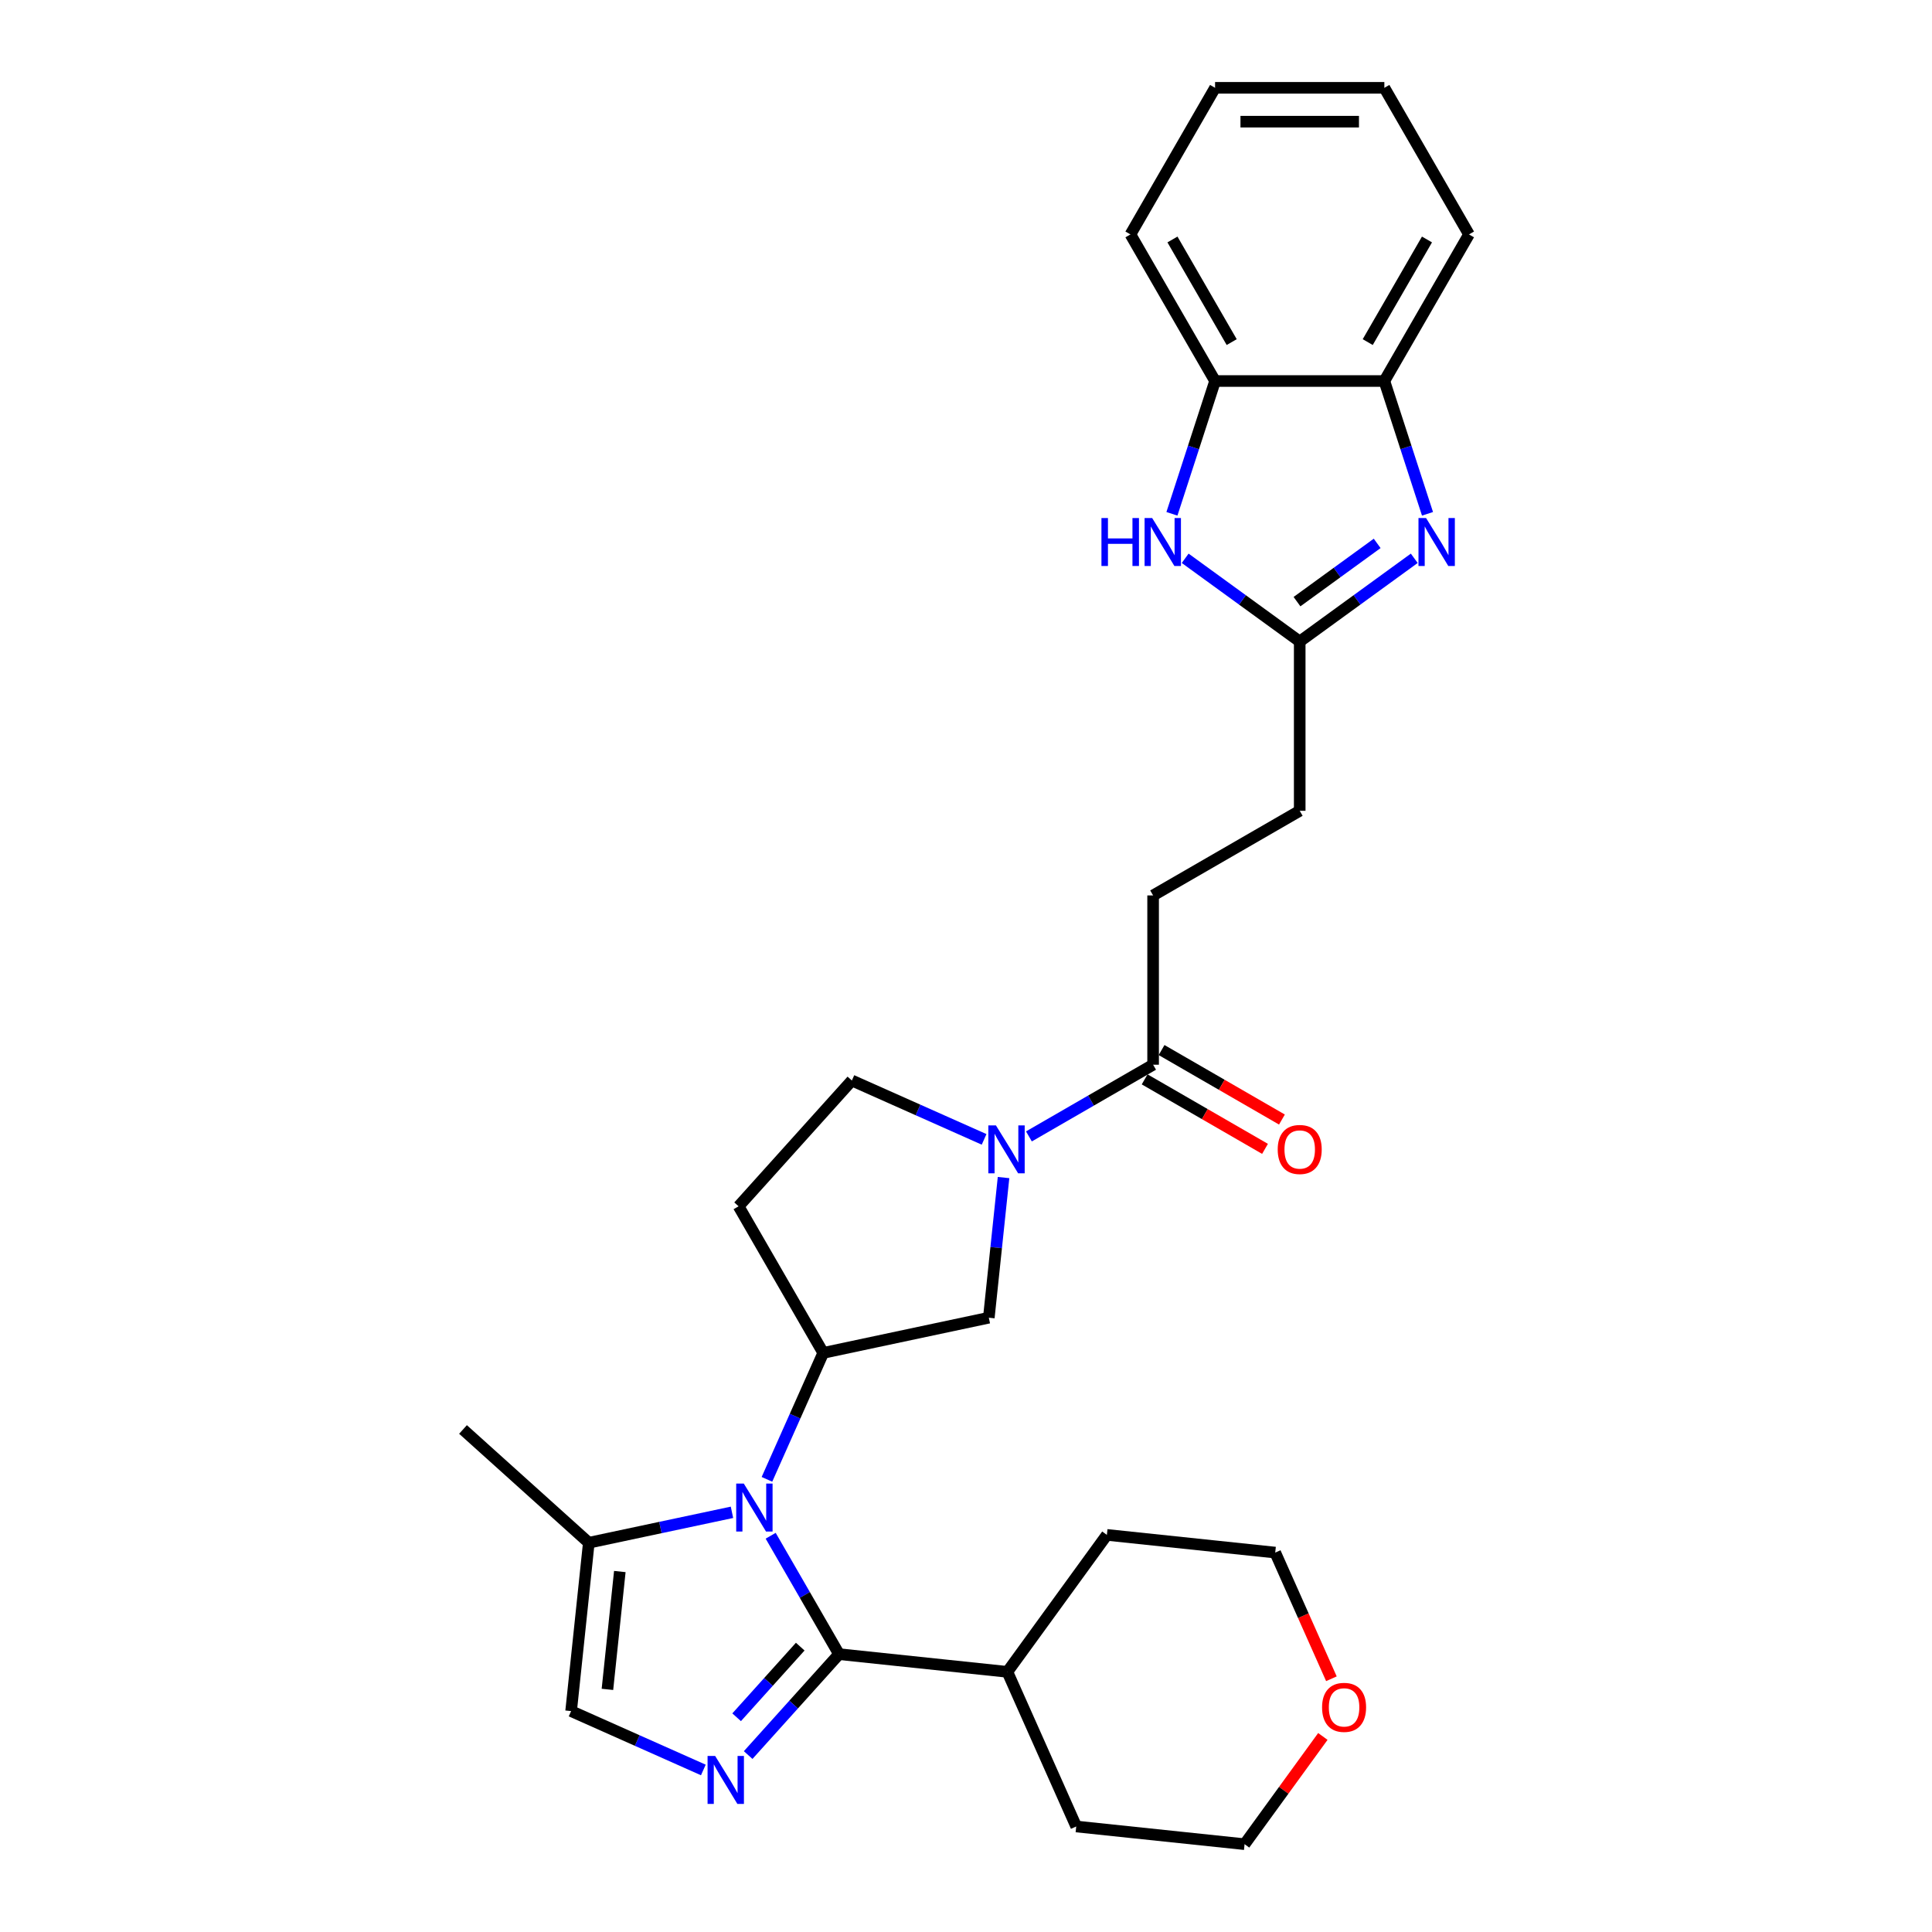 <?xml version='1.0' encoding='iso-8859-1'?>
<svg version='1.1' baseProfile='full'
              xmlns='http://www.w3.org/2000/svg'
                      xmlns:rdkit='http://www.rdkit.org/xml'
                      xmlns:xlink='http://www.w3.org/1999/xlink'
                  xml:space='preserve'
width='1000px' height='1000px' viewBox='0 0 1000 1000'>
<!-- END OF HEADER -->
<rect style='opacity:1.0;fill:#FFFFFF;stroke:none' width='1000' height='1000' x='0' y='0'> </rect>
<path class='bond-0' d='M 398.897,794.901 L 416.587,825.543' style='fill:none;fill-rule:evenodd;stroke:#0000FF;stroke-width:6px;stroke-linecap:butt;stroke-linejoin:miter;stroke-opacity:1' />
<path class='bond-0' d='M 416.587,825.543 L 434.278,856.184' style='fill:none;fill-rule:evenodd;stroke:#000000;stroke-width:6px;stroke-linecap:butt;stroke-linejoin:miter;stroke-opacity:1' />
<path class='bond-4' d='M 396.968,765.707 L 411.537,732.983' style='fill:none;fill-rule:evenodd;stroke:#0000FF;stroke-width:6px;stroke-linecap:butt;stroke-linejoin:miter;stroke-opacity:1' />
<path class='bond-4' d='M 411.537,732.983 L 426.107,700.26' style='fill:none;fill-rule:evenodd;stroke:#000000;stroke-width:6px;stroke-linecap:butt;stroke-linejoin:miter;stroke-opacity:1' />
<path class='bond-7' d='M 378.868,782.77 L 341.816,790.645' style='fill:none;fill-rule:evenodd;stroke:#0000FF;stroke-width:6px;stroke-linecap:butt;stroke-linejoin:miter;stroke-opacity:1' />
<path class='bond-7' d='M 341.816,790.645 L 304.764,798.521' style='fill:none;fill-rule:evenodd;stroke:#000000;stroke-width:6px;stroke-linecap:butt;stroke-linejoin:miter;stroke-opacity:1' />
<path class='bond-1' d='M 434.278,856.184 L 410.764,882.299' style='fill:none;fill-rule:evenodd;stroke:#000000;stroke-width:6px;stroke-linecap:butt;stroke-linejoin:miter;stroke-opacity:1' />
<path class='bond-1' d='M 410.764,882.299 L 387.25,908.414' style='fill:none;fill-rule:evenodd;stroke:#0000FF;stroke-width:6px;stroke-linecap:butt;stroke-linejoin:miter;stroke-opacity:1' />
<path class='bond-1' d='M 414.201,852.293 L 397.742,870.573' style='fill:none;fill-rule:evenodd;stroke:#000000;stroke-width:6px;stroke-linecap:butt;stroke-linejoin:miter;stroke-opacity:1' />
<path class='bond-1' d='M 397.742,870.573 L 381.282,888.854' style='fill:none;fill-rule:evenodd;stroke:#0000FF;stroke-width:6px;stroke-linecap:butt;stroke-linejoin:miter;stroke-opacity:1' />
<path class='bond-15' d='M 434.278,856.184 L 521.417,865.343' style='fill:none;fill-rule:evenodd;stroke:#000000;stroke-width:6px;stroke-linecap:butt;stroke-linejoin:miter;stroke-opacity:1' />
<path class='bond-29' d='M 364.049,916.133 L 329.827,900.896' style='fill:none;fill-rule:evenodd;stroke:#0000FF;stroke-width:6px;stroke-linecap:butt;stroke-linejoin:miter;stroke-opacity:1' />
<path class='bond-29' d='M 329.827,900.896 L 295.606,885.66' style='fill:none;fill-rule:evenodd;stroke:#000000;stroke-width:6px;stroke-linecap:butt;stroke-linejoin:miter;stroke-opacity:1' />
<path class='bond-2' d='M 732.015,288.974 L 702.372,310.511' style='fill:none;fill-rule:evenodd;stroke:#0000FF;stroke-width:6px;stroke-linecap:butt;stroke-linejoin:miter;stroke-opacity:1' />
<path class='bond-2' d='M 702.372,310.511 L 672.73,332.047' style='fill:none;fill-rule:evenodd;stroke:#000000;stroke-width:6px;stroke-linecap:butt;stroke-linejoin:miter;stroke-opacity:1' />
<path class='bond-2' d='M 712.822,281.258 L 692.072,296.333' style='fill:none;fill-rule:evenodd;stroke:#0000FF;stroke-width:6px;stroke-linecap:butt;stroke-linejoin:miter;stroke-opacity:1' />
<path class='bond-2' d='M 692.072,296.333 L 671.323,311.409' style='fill:none;fill-rule:evenodd;stroke:#000000;stroke-width:6px;stroke-linecap:butt;stroke-linejoin:miter;stroke-opacity:1' />
<path class='bond-11' d='M 738.872,265.948 L 727.706,231.582' style='fill:none;fill-rule:evenodd;stroke:#0000FF;stroke-width:6px;stroke-linecap:butt;stroke-linejoin:miter;stroke-opacity:1' />
<path class='bond-11' d='M 727.706,231.582 L 716.54,197.215' style='fill:none;fill-rule:evenodd;stroke:#000000;stroke-width:6px;stroke-linecap:butt;stroke-linejoin:miter;stroke-opacity:1' />
<path class='bond-3' d='M 519.435,609.501 L 515.623,645.772' style='fill:none;fill-rule:evenodd;stroke:#0000FF;stroke-width:6px;stroke-linecap:butt;stroke-linejoin:miter;stroke-opacity:1' />
<path class='bond-3' d='M 515.623,645.772 L 511.811,682.043' style='fill:none;fill-rule:evenodd;stroke:#000000;stroke-width:6px;stroke-linecap:butt;stroke-linejoin:miter;stroke-opacity:1' />
<path class='bond-9' d='M 532.57,588.206 L 564.71,569.65' style='fill:none;fill-rule:evenodd;stroke:#0000FF;stroke-width:6px;stroke-linecap:butt;stroke-linejoin:miter;stroke-opacity:1' />
<path class='bond-9' d='M 564.71,569.65 L 596.85,551.094' style='fill:none;fill-rule:evenodd;stroke:#000000;stroke-width:6px;stroke-linecap:butt;stroke-linejoin:miter;stroke-opacity:1' />
<path class='bond-30' d='M 509.369,589.739 L 475.147,574.502' style='fill:none;fill-rule:evenodd;stroke:#0000FF;stroke-width:6px;stroke-linecap:butt;stroke-linejoin:miter;stroke-opacity:1' />
<path class='bond-30' d='M 475.147,574.502 L 440.926,559.266' style='fill:none;fill-rule:evenodd;stroke:#000000;stroke-width:6px;stroke-linecap:butt;stroke-linejoin:miter;stroke-opacity:1' />
<path class='bond-10' d='M 426.107,700.26 L 511.811,682.043' style='fill:none;fill-rule:evenodd;stroke:#000000;stroke-width:6px;stroke-linecap:butt;stroke-linejoin:miter;stroke-opacity:1' />
<path class='bond-13' d='M 426.107,700.26 L 382.297,624.38' style='fill:none;fill-rule:evenodd;stroke:#000000;stroke-width:6px;stroke-linecap:butt;stroke-linejoin:miter;stroke-opacity:1' />
<path class='bond-5' d='M 672.73,332.047 L 672.73,419.666' style='fill:none;fill-rule:evenodd;stroke:#000000;stroke-width:6px;stroke-linecap:butt;stroke-linejoin:miter;stroke-opacity:1' />
<path class='bond-6' d='M 672.73,332.047 L 643.088,310.511' style='fill:none;fill-rule:evenodd;stroke:#000000;stroke-width:6px;stroke-linecap:butt;stroke-linejoin:miter;stroke-opacity:1' />
<path class='bond-6' d='M 643.088,310.511 L 613.446,288.974' style='fill:none;fill-rule:evenodd;stroke:#0000FF;stroke-width:6px;stroke-linecap:butt;stroke-linejoin:miter;stroke-opacity:1' />
<path class='bond-12' d='M 606.588,265.948 L 617.754,231.582' style='fill:none;fill-rule:evenodd;stroke:#0000FF;stroke-width:6px;stroke-linecap:butt;stroke-linejoin:miter;stroke-opacity:1' />
<path class='bond-12' d='M 617.754,231.582 L 628.921,197.215' style='fill:none;fill-rule:evenodd;stroke:#000000;stroke-width:6px;stroke-linecap:butt;stroke-linejoin:miter;stroke-opacity:1' />
<path class='bond-8' d='M 304.764,798.521 L 295.606,885.66' style='fill:none;fill-rule:evenodd;stroke:#000000;stroke-width:6px;stroke-linecap:butt;stroke-linejoin:miter;stroke-opacity:1' />
<path class='bond-8' d='M 320.818,813.423 L 314.407,874.421' style='fill:none;fill-rule:evenodd;stroke:#000000;stroke-width:6px;stroke-linecap:butt;stroke-linejoin:miter;stroke-opacity:1' />
<path class='bond-20' d='M 304.764,798.521 L 239.651,739.892' style='fill:none;fill-rule:evenodd;stroke:#000000;stroke-width:6px;stroke-linecap:butt;stroke-linejoin:miter;stroke-opacity:1' />
<path class='bond-16' d='M 592.469,558.682 L 623.619,576.667' style='fill:none;fill-rule:evenodd;stroke:#000000;stroke-width:6px;stroke-linecap:butt;stroke-linejoin:miter;stroke-opacity:1' />
<path class='bond-16' d='M 623.619,576.667 L 654.768,594.651' style='fill:none;fill-rule:evenodd;stroke:#FF0000;stroke-width:6px;stroke-linecap:butt;stroke-linejoin:miter;stroke-opacity:1' />
<path class='bond-16' d='M 601.231,543.506 L 632.381,561.491' style='fill:none;fill-rule:evenodd;stroke:#000000;stroke-width:6px;stroke-linecap:butt;stroke-linejoin:miter;stroke-opacity:1' />
<path class='bond-16' d='M 632.381,561.491 L 663.53,579.475' style='fill:none;fill-rule:evenodd;stroke:#FF0000;stroke-width:6px;stroke-linecap:butt;stroke-linejoin:miter;stroke-opacity:1' />
<path class='bond-17' d='M 596.85,551.094 L 596.85,463.475' style='fill:none;fill-rule:evenodd;stroke:#000000;stroke-width:6px;stroke-linecap:butt;stroke-linejoin:miter;stroke-opacity:1' />
<path class='bond-21' d='M 716.54,197.215 L 760.349,121.335' style='fill:none;fill-rule:evenodd;stroke:#000000;stroke-width:6px;stroke-linecap:butt;stroke-linejoin:miter;stroke-opacity:1' />
<path class='bond-21' d='M 707.935,177.071 L 738.602,123.955' style='fill:none;fill-rule:evenodd;stroke:#000000;stroke-width:6px;stroke-linecap:butt;stroke-linejoin:miter;stroke-opacity:1' />
<path class='bond-32' d='M 716.54,197.215 L 628.921,197.215' style='fill:none;fill-rule:evenodd;stroke:#000000;stroke-width:6px;stroke-linecap:butt;stroke-linejoin:miter;stroke-opacity:1' />
<path class='bond-22' d='M 628.921,197.215 L 585.111,121.335' style='fill:none;fill-rule:evenodd;stroke:#000000;stroke-width:6px;stroke-linecap:butt;stroke-linejoin:miter;stroke-opacity:1' />
<path class='bond-22' d='M 637.525,177.071 L 606.859,123.955' style='fill:none;fill-rule:evenodd;stroke:#000000;stroke-width:6px;stroke-linecap:butt;stroke-linejoin:miter;stroke-opacity:1' />
<path class='bond-14' d='M 382.297,624.38 L 440.926,559.266' style='fill:none;fill-rule:evenodd;stroke:#000000;stroke-width:6px;stroke-linecap:butt;stroke-linejoin:miter;stroke-opacity:1' />
<path class='bond-25' d='M 521.417,865.343 L 572.918,794.458' style='fill:none;fill-rule:evenodd;stroke:#000000;stroke-width:6px;stroke-linecap:butt;stroke-linejoin:miter;stroke-opacity:1' />
<path class='bond-26' d='M 521.417,865.343 L 557.055,945.387' style='fill:none;fill-rule:evenodd;stroke:#000000;stroke-width:6px;stroke-linecap:butt;stroke-linejoin:miter;stroke-opacity:1' />
<path class='bond-18' d='M 596.85,463.475 L 672.73,419.666' style='fill:none;fill-rule:evenodd;stroke:#000000;stroke-width:6px;stroke-linecap:butt;stroke-linejoin:miter;stroke-opacity:1' />
<path class='bond-19' d='M 684.708,898.783 L 664.451,926.664' style='fill:none;fill-rule:evenodd;stroke:#FF0000;stroke-width:6px;stroke-linecap:butt;stroke-linejoin:miter;stroke-opacity:1' />
<path class='bond-19' d='M 664.451,926.664 L 644.194,954.545' style='fill:none;fill-rule:evenodd;stroke:#000000;stroke-width:6px;stroke-linecap:butt;stroke-linejoin:miter;stroke-opacity:1' />
<path class='bond-31' d='M 689.134,868.923 L 674.596,836.269' style='fill:none;fill-rule:evenodd;stroke:#FF0000;stroke-width:6px;stroke-linecap:butt;stroke-linejoin:miter;stroke-opacity:1' />
<path class='bond-31' d='M 674.596,836.269 L 660.057,803.616' style='fill:none;fill-rule:evenodd;stroke:#000000;stroke-width:6px;stroke-linecap:butt;stroke-linejoin:miter;stroke-opacity:1' />
<path class='bond-27' d='M 760.349,121.335 L 716.54,45.455' style='fill:none;fill-rule:evenodd;stroke:#000000;stroke-width:6px;stroke-linecap:butt;stroke-linejoin:miter;stroke-opacity:1' />
<path class='bond-28' d='M 585.111,121.335 L 628.921,45.455' style='fill:none;fill-rule:evenodd;stroke:#000000;stroke-width:6px;stroke-linecap:butt;stroke-linejoin:miter;stroke-opacity:1' />
<path class='bond-23' d='M 660.057,803.616 L 572.918,794.458' style='fill:none;fill-rule:evenodd;stroke:#000000;stroke-width:6px;stroke-linecap:butt;stroke-linejoin:miter;stroke-opacity:1' />
<path class='bond-24' d='M 644.194,954.545 L 557.055,945.387' style='fill:none;fill-rule:evenodd;stroke:#000000;stroke-width:6px;stroke-linecap:butt;stroke-linejoin:miter;stroke-opacity:1' />
<path class='bond-33' d='M 716.54,45.455 L 628.921,45.455' style='fill:none;fill-rule:evenodd;stroke:#000000;stroke-width:6px;stroke-linecap:butt;stroke-linejoin:miter;stroke-opacity:1' />
<path class='bond-33' d='M 703.397,62.978 L 642.064,62.978' style='fill:none;fill-rule:evenodd;stroke:#000000;stroke-width:6px;stroke-linecap:butt;stroke-linejoin:miter;stroke-opacity:1' />
<path  class='atom-0' d='M 384.984 767.897
L 393.115 781.04
Q 393.921 782.337, 395.218 784.685
Q 396.514 787.033, 396.585 787.173
L 396.585 767.897
L 399.879 767.897
L 399.879 792.711
L 396.479 792.711
L 387.753 778.341
Q 386.736 776.659, 385.65 774.731
Q 384.598 772.804, 384.283 772.208
L 384.283 792.711
L 381.058 792.711
L 381.058 767.897
L 384.984 767.897
' fill='#0000FF'/>
<path  class='atom-2' d='M 370.165 908.891
L 378.296 922.034
Q 379.102 923.331, 380.399 925.679
Q 381.695 928.027, 381.766 928.167
L 381.766 908.891
L 385.06 908.891
L 385.06 933.705
L 381.66 933.705
L 372.934 919.335
Q 371.917 917.653, 370.831 915.725
Q 369.779 913.798, 369.464 913.202
L 369.464 933.705
L 366.239 933.705
L 366.239 908.891
L 370.165 908.891
' fill='#0000FF'/>
<path  class='atom-3' d='M 738.13 268.139
L 746.262 281.282
Q 747.068 282.578, 748.364 284.927
Q 749.661 287.275, 749.731 287.415
L 749.731 268.139
L 753.026 268.139
L 753.026 292.953
L 749.626 292.953
L 740.899 278.583
Q 739.883 276.901, 738.796 274.973
Q 737.745 273.046, 737.43 272.45
L 737.43 292.953
L 734.205 292.953
L 734.205 268.139
L 738.13 268.139
' fill='#0000FF'/>
<path  class='atom-4' d='M 515.485 582.497
L 523.616 595.64
Q 524.422 596.937, 525.719 599.285
Q 527.015 601.633, 527.085 601.773
L 527.085 582.497
L 530.38 582.497
L 530.38 607.311
L 526.98 607.311
L 518.253 592.941
Q 517.237 591.259, 516.151 589.331
Q 515.099 587.404, 514.784 586.808
L 514.784 607.311
L 511.559 607.311
L 511.559 582.497
L 515.485 582.497
' fill='#0000FF'/>
<path  class='atom-7' d='M 570.109 268.139
L 573.474 268.139
L 573.474 278.688
L 586.161 278.688
L 586.161 268.139
L 589.526 268.139
L 589.526 292.953
L 586.161 292.953
L 586.161 281.492
L 573.474 281.492
L 573.474 292.953
L 570.109 292.953
L 570.109 268.139
' fill='#0000FF'/>
<path  class='atom-7' d='M 596.36 268.139
L 604.491 281.282
Q 605.297 282.578, 606.594 284.927
Q 607.891 287.275, 607.961 287.415
L 607.961 268.139
L 611.255 268.139
L 611.255 292.953
L 607.856 292.953
L 599.129 278.583
Q 598.112 276.901, 597.026 274.973
Q 595.974 273.046, 595.659 272.45
L 595.659 292.953
L 592.435 292.953
L 592.435 268.139
L 596.36 268.139
' fill='#0000FF'/>
<path  class='atom-17' d='M 661.34 594.974
Q 661.34 589.016, 664.284 585.686
Q 667.228 582.357, 672.73 582.357
Q 678.233 582.357, 681.177 585.686
Q 684.121 589.016, 684.121 594.974
Q 684.121 601.002, 681.142 604.437
Q 678.163 607.836, 672.73 607.836
Q 667.263 607.836, 664.284 604.437
Q 661.34 601.037, 661.34 594.974
M 672.73 605.033
Q 676.515 605.033, 678.548 602.509
Q 680.616 599.951, 680.616 594.974
Q 680.616 590.102, 678.548 587.649
Q 676.515 585.161, 672.73 585.161
Q 668.945 585.161, 666.877 587.614
Q 664.844 590.067, 664.844 594.974
Q 664.844 599.986, 666.877 602.509
Q 668.945 605.033, 672.73 605.033
' fill='#FF0000'/>
<path  class='atom-20' d='M 684.305 883.73
Q 684.305 877.772, 687.249 874.443
Q 690.193 871.113, 695.695 871.113
Q 701.198 871.113, 704.142 874.443
Q 707.086 877.772, 707.086 883.73
Q 707.086 889.758, 704.107 893.193
Q 701.128 896.593, 695.695 896.593
Q 690.228 896.593, 687.249 893.193
Q 684.305 889.794, 684.305 883.73
M 695.695 893.789
Q 699.48 893.789, 701.513 891.266
Q 703.581 888.707, 703.581 883.73
Q 703.581 878.859, 701.513 876.405
Q 699.48 873.917, 695.695 873.917
Q 691.91 873.917, 689.842 876.37
Q 687.81 878.824, 687.81 883.73
Q 687.81 888.742, 689.842 891.266
Q 691.91 893.789, 695.695 893.789
' fill='#FF0000'/>
</svg>

